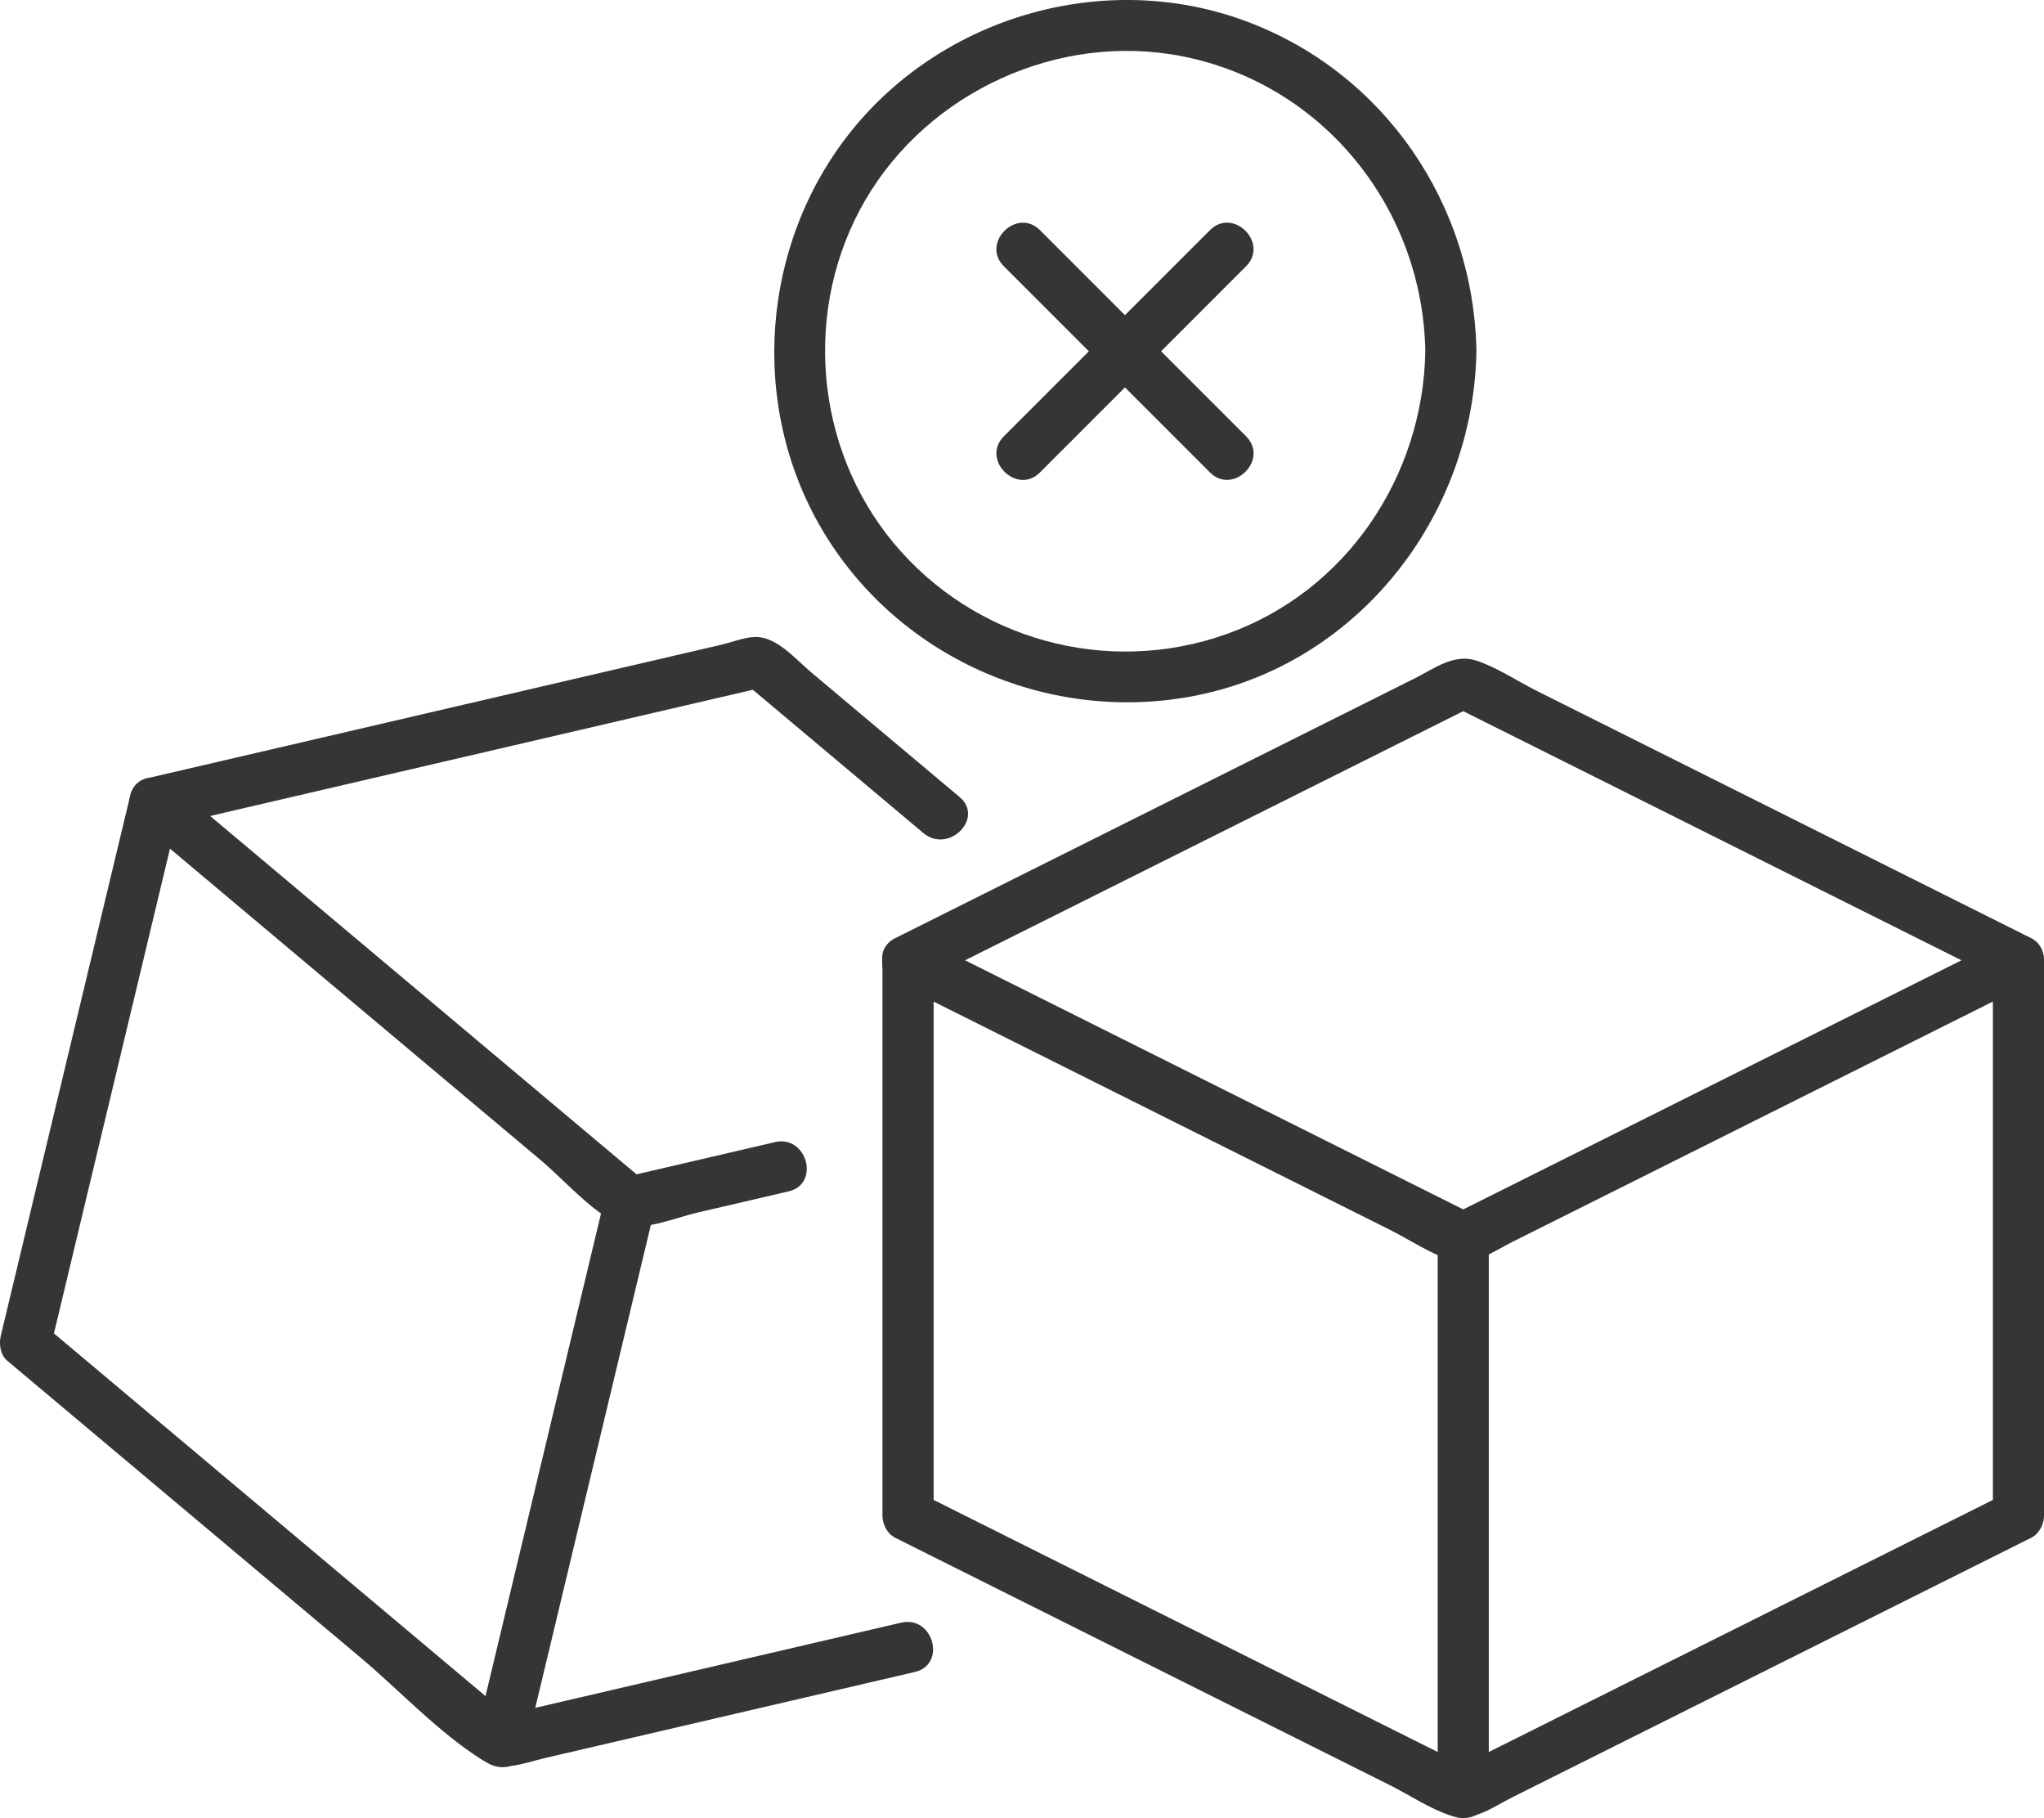 <?xml version="1.0" encoding="UTF-8"?>
<svg id="Layer_1" data-name="Layer 1" xmlns="http://www.w3.org/2000/svg" viewBox="0 0 239.99 213.4">
  <defs>
    <style>
      .cls-1 {
        fill: #363435;
      }
    </style>
  </defs>
  <path class="cls-1" d="M90.96,134.07c-5.93,1.38-11.86,2.76-17.79,4.14l2.92.77c-18.6-15.63-37.2-31.25-55.8-46.88l-1.32,5.01c23.66-5.5,47.33-11.01,70.99-16.51l-2.92-.77c7.13,5.99,14.25,11.97,21.38,17.96,2.94,2.47,7.2-1.75,4.24-4.24-5.81-4.88-11.63-9.77-17.44-14.65-1.81-1.52-3.96-4.11-6.45-4.13-1.28-.01-2.77.6-4,.89l-50.82,11.82c-5.52,1.28-11.05,2.57-16.57,3.85-2.09.49-3.05,3.57-1.32,5.01,9.43,7.92,18.85,15.84,28.28,23.76,6.36,5.34,12.72,10.69,19.09,16.03,2.7,2.27,5.6,5.64,8.74,7.32,2.67,1.43,6.86-.45,9.62-1.09l10.79-2.51c3.76-.87,2.17-6.66-1.6-5.79h0Z"/>
  <path class="cls-1" d="M15.28,93.42C10.22,114.55,5.16,135.68.09,156.81c-.23.98-.05,2.23.77,2.92,13.82,11.61,27.63,23.21,41.45,34.82,4.62,3.88,9.22,8.86,14.36,12.06,2.35,1.47,4.85.32,7.41-.27l15.08-3.51c9.42-2.19,18.84-4.38,28.25-6.57,3.76-.87,2.17-6.66-1.6-5.79-15.94,3.71-31.88,7.42-47.82,11.13l2.92.77c-18.6-15.63-37.2-31.25-55.8-46.88l.77,2.92c5.06-21.13,10.12-42.26,15.18-63.4.9-3.75-4.89-5.35-5.79-1.6h0Z"/>
  <path class="cls-1" d="M71.08,140.3c-5.06,21.13-10.12,42.26-15.18,63.4-.9,3.75,4.89,5.35,5.79,1.6,5.06-21.13,10.12-42.26,15.18-63.4.9-3.75-4.89-5.35-5.79-1.6h0Z"/>
  <path class="cls-1" d="M108.13,115.31c21.73-10.86,43.46-21.73,65.19-32.59h-3.03c21.73,10.86,43.46,21.73,65.19,32.59v-5.18c-21.73,10.86-43.46,21.73-65.19,32.59h3.03c-21.73-10.86-43.46-21.73-65.19-32.59-3.44-1.72-6.49,3.45-3.03,5.18,19.37,9.69,38.75,19.37,58.12,29.06,2.25,1.13,4.65,2.75,7.05,3.53,2.61.85,4.91-.92,7.23-2.09,11.24-5.62,22.48-11.24,33.72-16.86,9.09-4.55,18.19-9.09,27.28-13.64,1.96-.98,1.96-4.2,0-5.18-19.37-9.69-38.75-19.37-58.12-29.06-2.25-1.13-4.65-2.75-7.05-3.53-2.61-.85-4.91.92-7.23,2.09l-33.72,16.86-27.28,13.64c-3.45,1.73-.42,6.9,3.03,5.18Z"/>
  <path class="cls-1" d="M103.61,112.72v65.19c0,1,.56,2.13,1.49,2.59,19.37,9.69,38.75,19.37,58.12,29.06,2.25,1.13,4.65,2.75,7.05,3.53,2.61.85,4.91-.92,7.23-2.09,11.24-5.62,22.48-11.24,33.72-16.86,9.09-4.55,18.19-9.09,27.28-13.64.93-.46,1.49-1.59,1.49-2.59v-65.19c0-3.86-6-3.87-6,0v65.19l1.49-2.59c-21.73,10.86-43.46,21.73-65.19,32.59h3.03c-21.73-10.86-43.46-21.73-65.19-32.59l1.49,2.59v-65.19c0-3.86-6-3.87-6,0h0Z"/>
  <path class="cls-1" d="M168.8,145.32v65.19c0,3.86,6,3.87,6,0v-65.19c0-3.86-6-3.87-6,0h0Z"/>
  <path class="cls-1" d="M167.35,41.23c-.26,14.72-9.29,28.2-23.34,33.2s-29.65.64-39.07-10.67c-9.38-11.26-10.71-27.69-3.31-40.33S124.28,3.74,138.83,6.61c16.59,3.28,28.22,17.88,28.52,34.62.07,3.86,6.07,3.87,6,0-.31-17.25-10.81-32.73-27.11-38.76-16.42-6.08-35.47-.64-46.36,13-10.52,13.18-11.96,32.01-3.42,46.59,8.77,14.98,26.29,22.8,43.3,19.71,19.5-3.54,33.24-21.04,33.59-40.54.07-3.86-5.93-3.86-6,0Z"/>
  <path class="cls-1" d="M117.87,31.26c8.06,8.06,16.12,16.12,24.19,24.19,2.73,2.73,6.98-1.51,4.24-4.24-8.06-8.06-16.12-16.12-24.19-24.19-2.73-2.73-6.98,1.51-4.24,4.24h0Z"/>
  <path class="cls-1" d="M142.06,27.02c-8.06,8.06-16.12,16.12-24.19,24.19-2.73,2.73,1.51,6.98,4.24,4.24,8.06-8.06,16.12-16.12,24.19-24.19,2.73-2.73-1.51-6.98-4.24-4.24h0Z"/>
</svg>